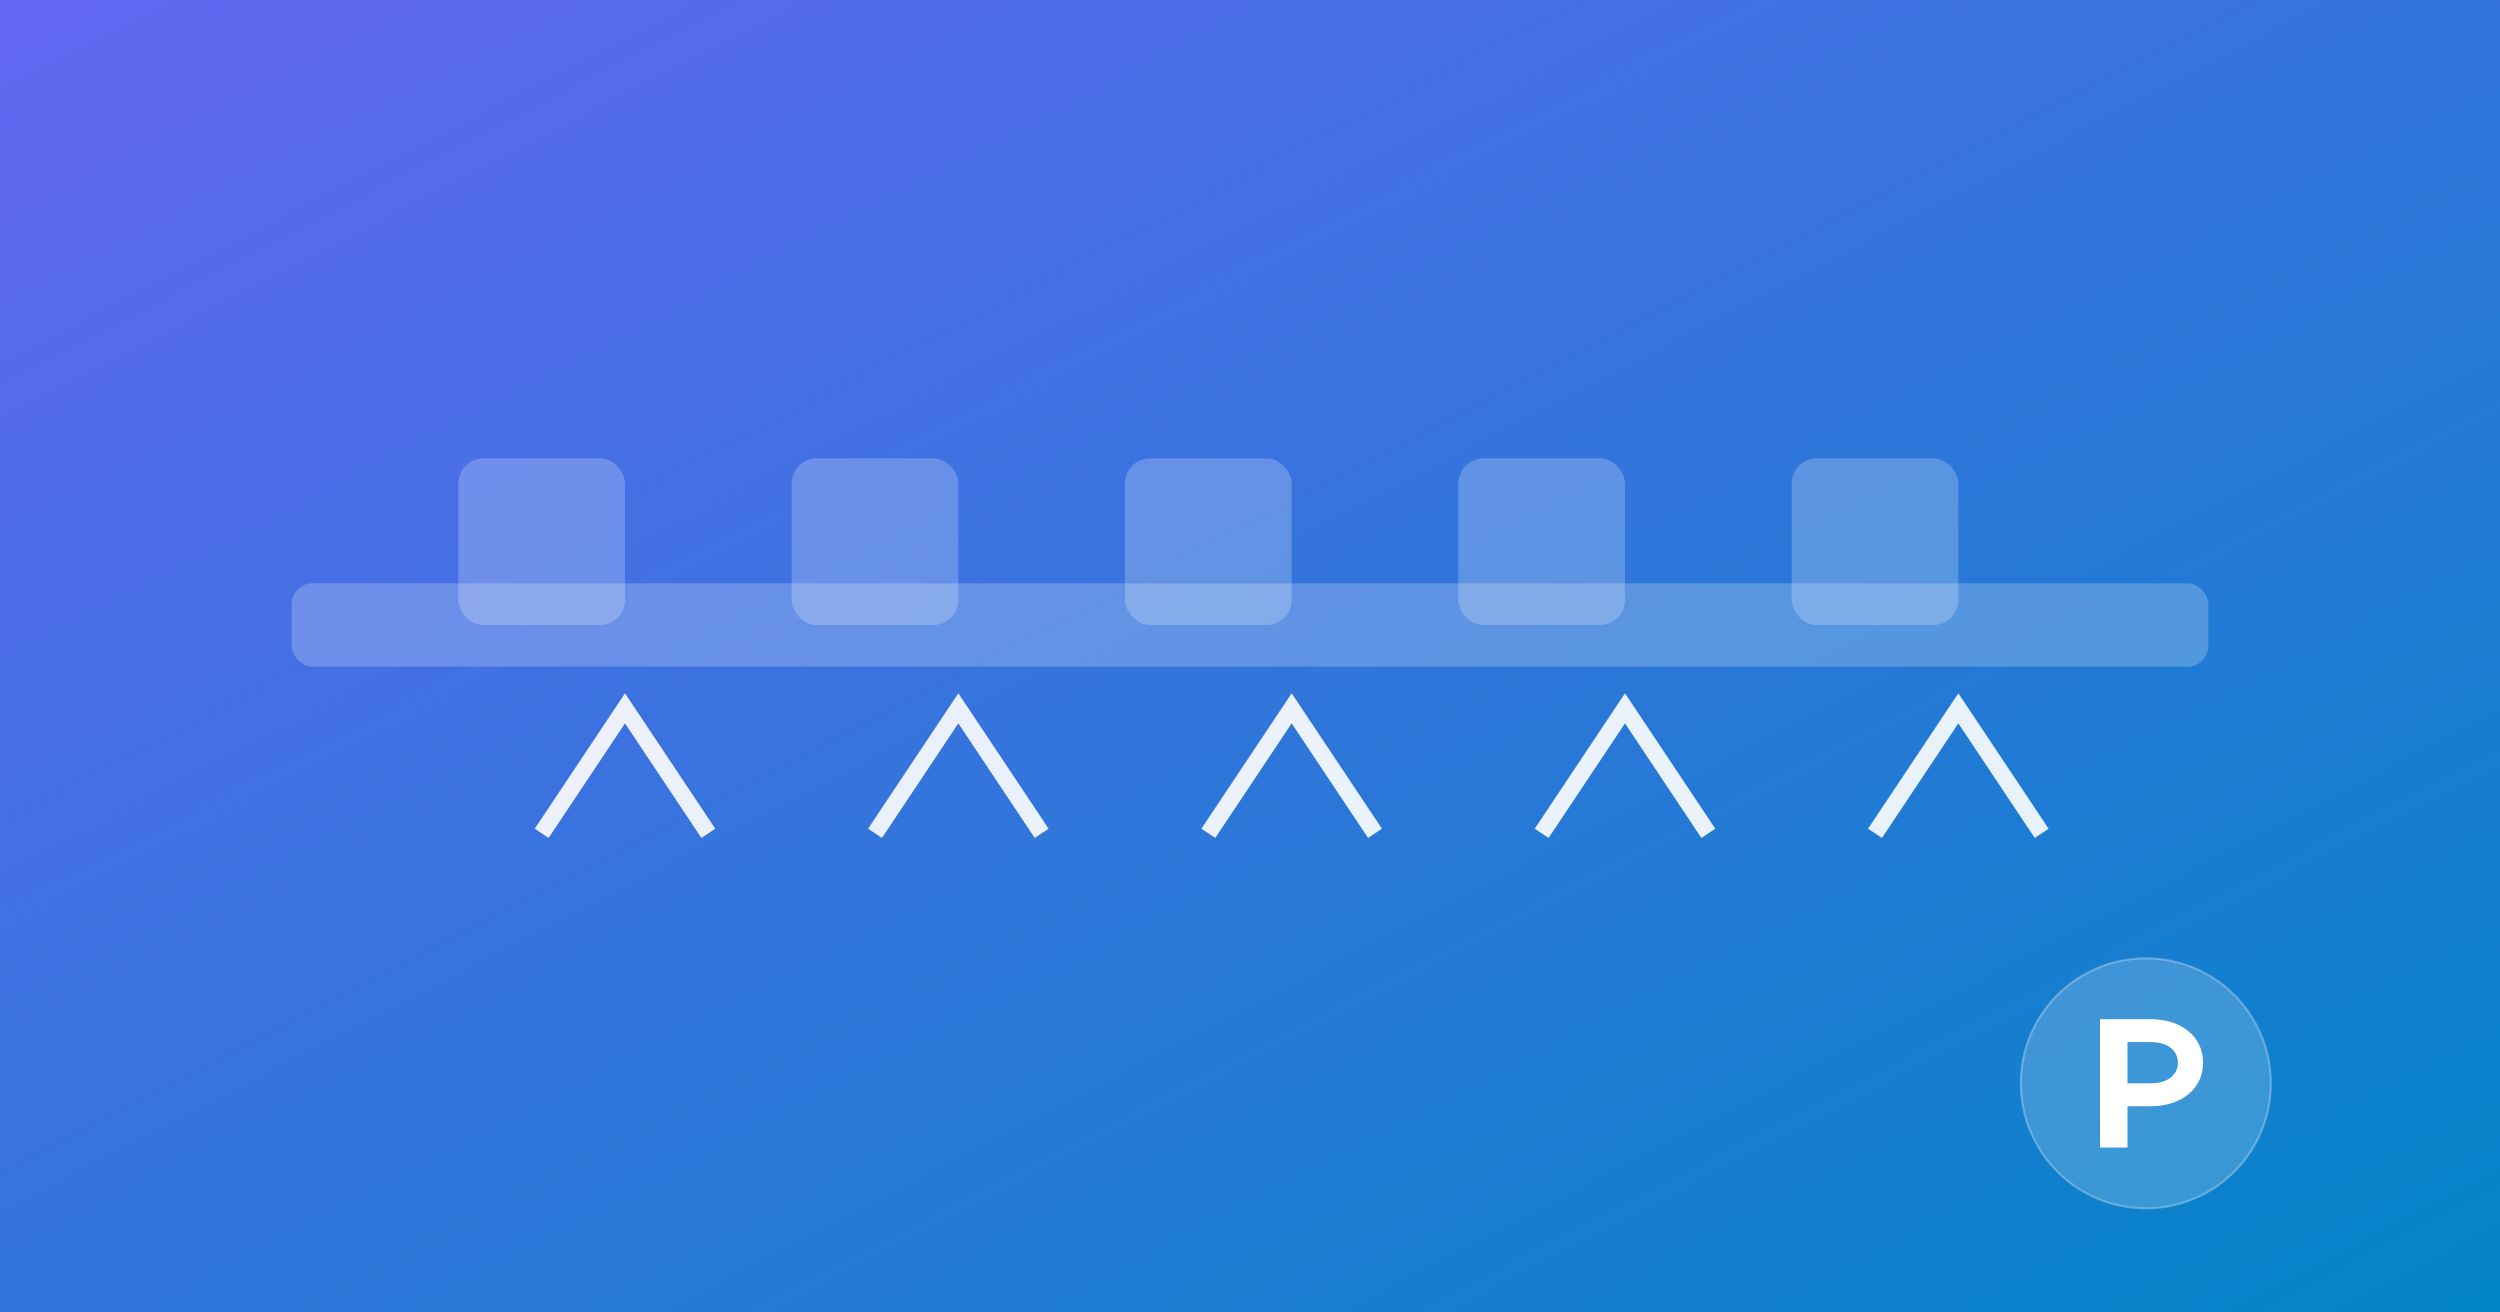 <svg xmlns="http://www.w3.org/2000/svg" viewBox="0 0 1200 630" role="img" aria-labelledby="title desc">
  <rect x="0" y="0" width="1200" height="630" fill="#333333" stroke="none"/>
  <title id="title">MLOps Reality Check</title>
  <desc id="desc">Abstract cover: conveyor belt of models with warning signs and the PlainLogic monogram.</desc>
  <defs>
    <linearGradient id="bg" x1="0" y1="0" x2="1" y2="1">
      <stop offset="0%" stop-color="#6366f1"/>
      <stop offset="100%" stop-color="#0284c7"/>
    </linearGradient>
  </defs>
  <rect width="1200" height="630" fill="url(#bg)"/>
  <g fill="rgba(255,255,255,0.22)">
    <rect x="140" y="280" width="920" height="40" rx="10"/>
    <rect x="220" y="220" width="80" height="80" rx="12"/>
    <rect x="380" y="220" width="80" height="80" rx="12"/>
    <rect x="540" y="220" width="80" height="80" rx="12"/>
    <rect x="700" y="220" width="80" height="80" rx="12"/>
    <rect x="860" y="220" width="80" height="80" rx="12"/>
  </g>
  <g stroke="#ffffff" stroke-width="8" fill="none" opacity="0.9">
    <path d="M260 400 l40 -60 l40 60"/>
    <path d="M420 400 l40 -60 l40 60"/>
    <path d="M580 400 l40 -60 l40 60"/>
    <path d="M740 400 l40 -60 l40 60"/>
    <path d="M900 400 l40 -60 l40 60"/>
  </g>
  <g transform="translate(1030,520)">
    <circle cx="0" cy="0" r="60" fill="#ffffff" fill-opacity="0.18" stroke="#e2e8f0" stroke-opacity="0.35"/>
    <g fill="#ffffff" transform="translate(0,0) scale(0.55) translate(-128,-128)">
      <path fill-rule="evenodd" d="M88 72h44c28 0 46 16 46 38s-18 38-46 38h-20v36H88V72zm24 20v36h20c16 0 24-8 24-18s-8-18-24-18h-20z"/>
    </g>
  </g>
</svg>
